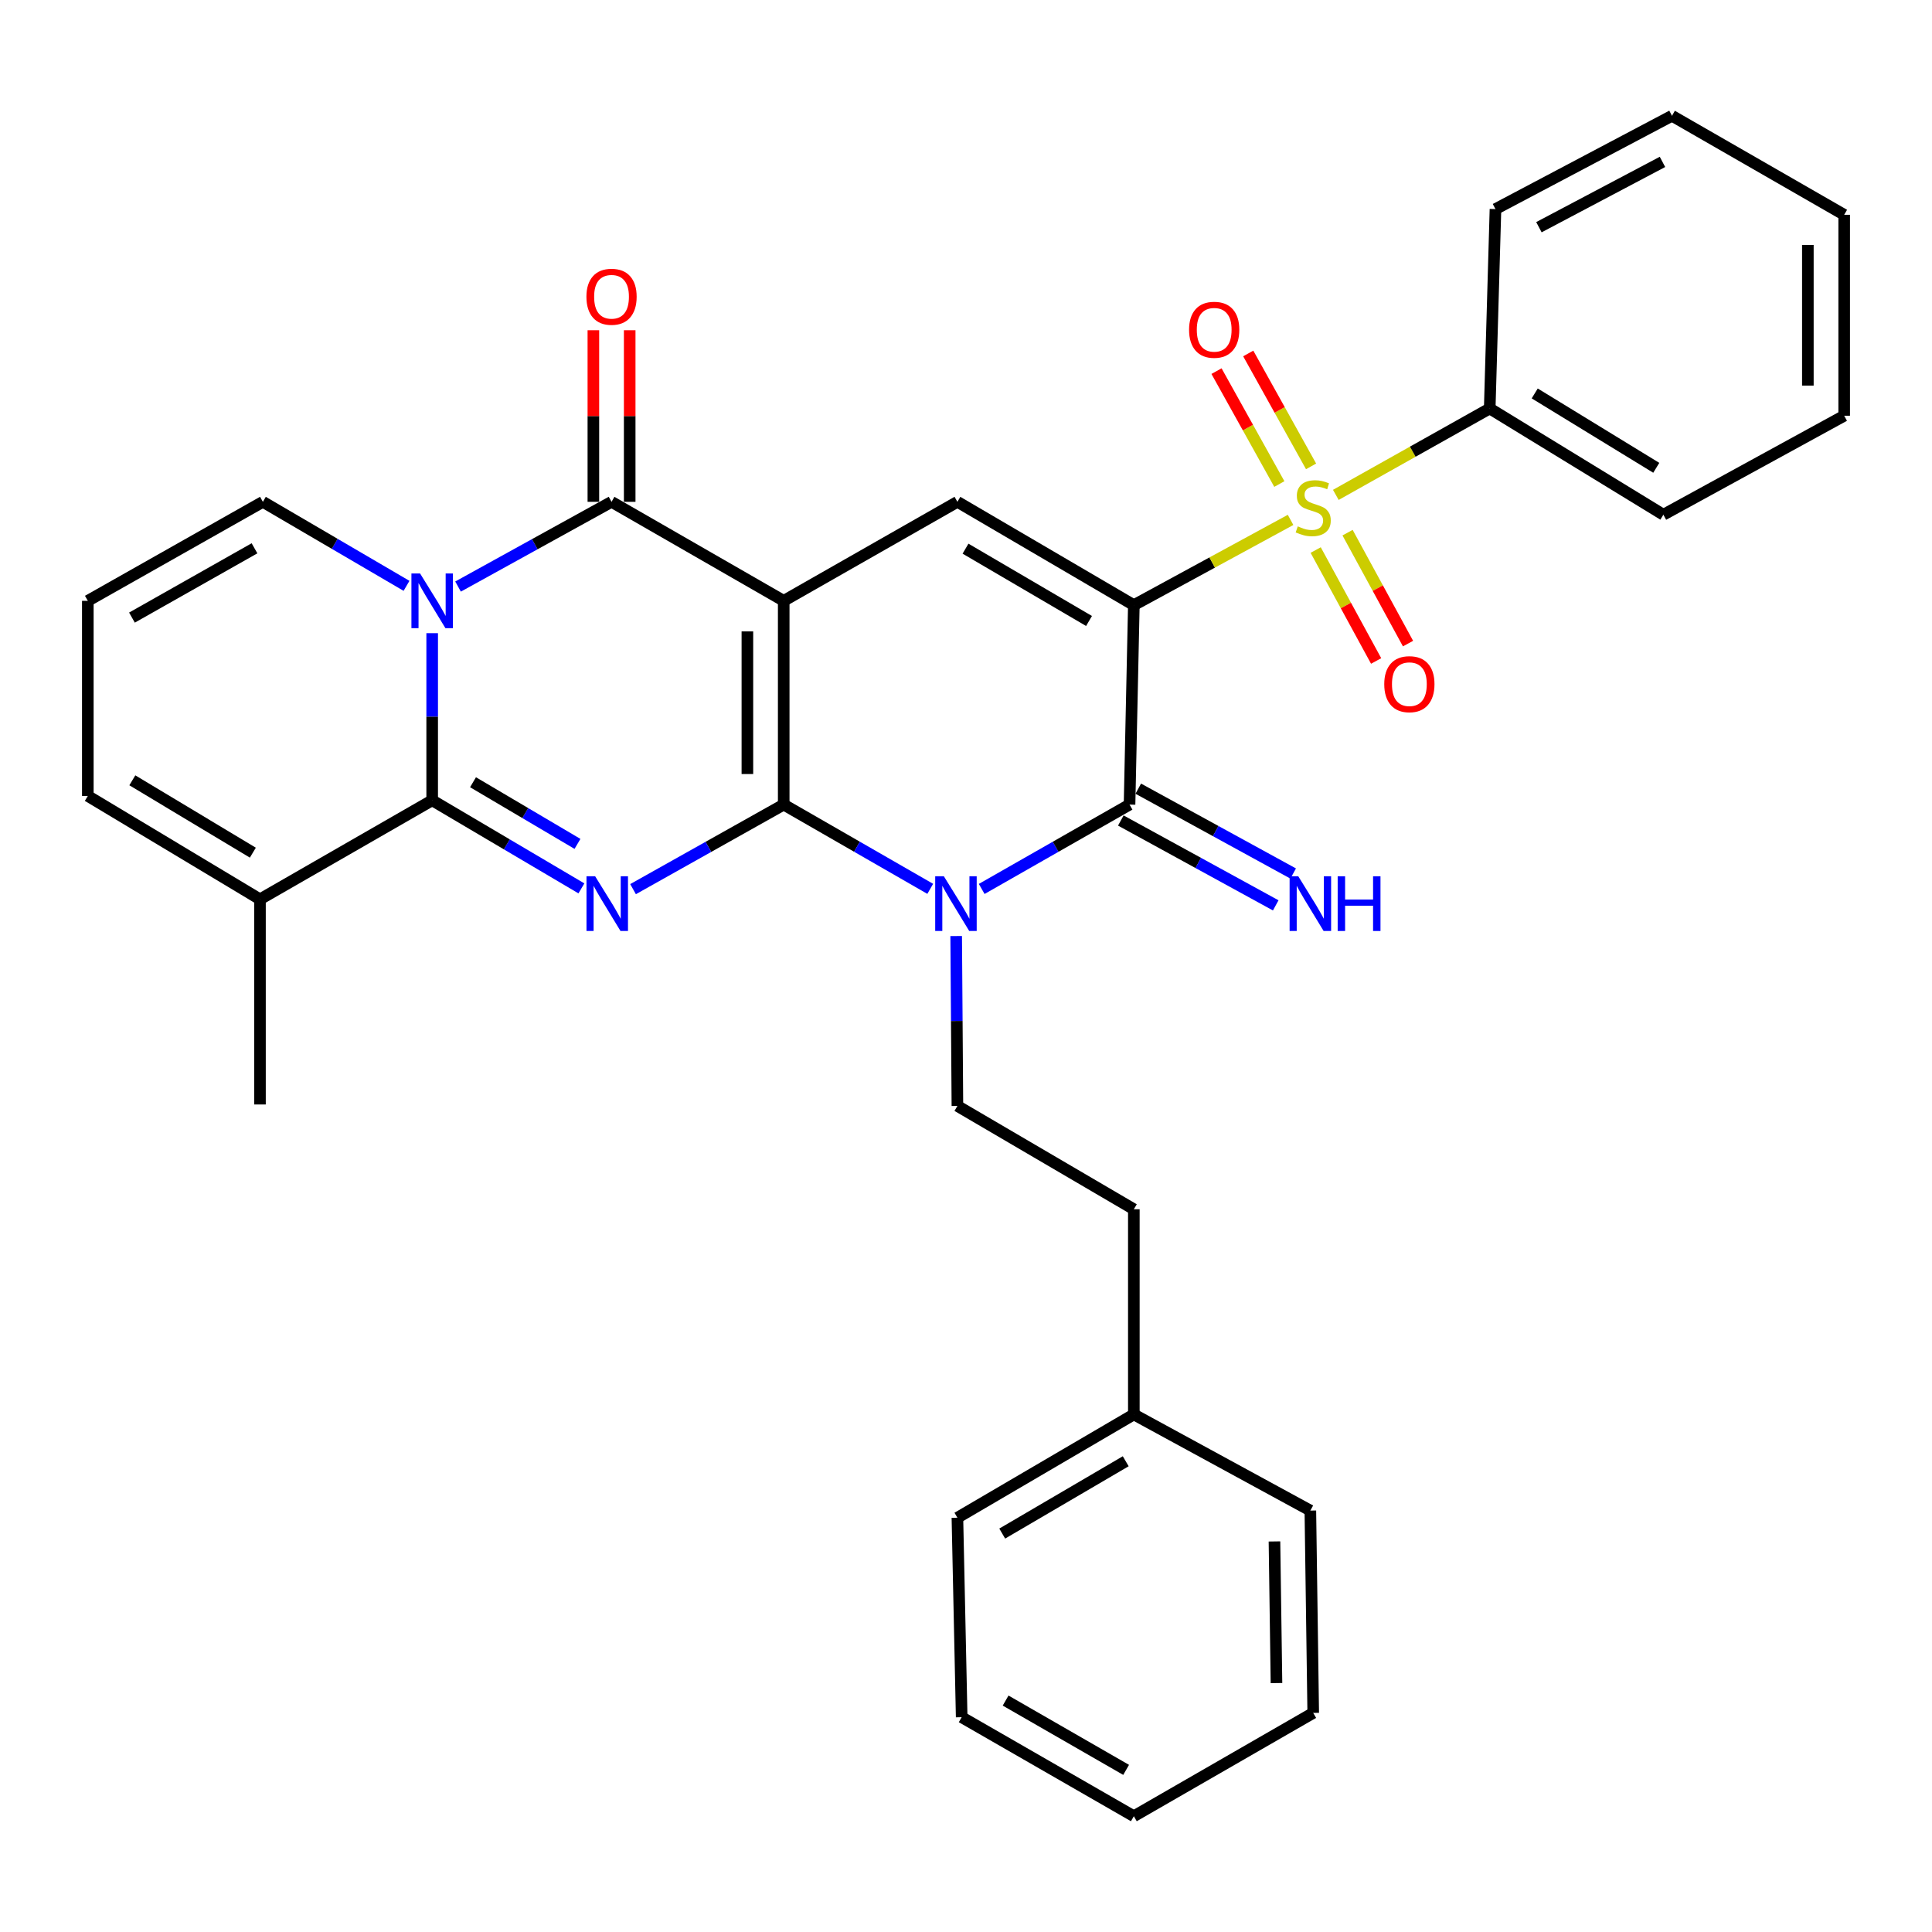 <?xml version='1.0' encoding='iso-8859-1'?>
<svg version='1.1' baseProfile='full'
              xmlns='http://www.w3.org/2000/svg'
                      xmlns:rdkit='http://www.rdkit.org/xml'
                      xmlns:xlink='http://www.w3.org/1999/xlink'
                  xml:space='preserve'
width='1000px' height='1000px' viewBox='0 0 1000 1000'>
<!-- END OF HEADER -->
<rect style='opacity:1.0;fill:#FFFFFF;stroke:none' width='1000' height='1000' x='0' y='0'> </rect>
<path class='bond-0' d='M 405.649,416.458 L 405.649,310.994' style='fill:none;fill-rule:evenodd;stroke:#000000;stroke-width:6px;stroke-linecap:butt;stroke-linejoin:miter;stroke-opacity:1' />
<path class='bond-0' d='M 386.849,400.639 L 386.849,326.814' style='fill:none;fill-rule:evenodd;stroke:#000000;stroke-width:6px;stroke-linecap:butt;stroke-linejoin:miter;stroke-opacity:1' />
<path class='bond-2' d='M 405.649,416.458 L 443.568,438.261' style='fill:none;fill-rule:evenodd;stroke:#000000;stroke-width:6px;stroke-linecap:butt;stroke-linejoin:miter;stroke-opacity:1' />
<path class='bond-2' d='M 443.568,438.261 L 481.488,460.064' style='fill:none;fill-rule:evenodd;stroke:#0000FF;stroke-width:6px;stroke-linecap:butt;stroke-linejoin:miter;stroke-opacity:1' />
<path class='bond-3' d='M 405.649,416.458 L 366.656,438.34' style='fill:none;fill-rule:evenodd;stroke:#000000;stroke-width:6px;stroke-linecap:butt;stroke-linejoin:miter;stroke-opacity:1' />
<path class='bond-3' d='M 366.656,438.34 L 327.664,460.221' style='fill:none;fill-rule:evenodd;stroke:#0000FF;stroke-width:6px;stroke-linecap:butt;stroke-linejoin:miter;stroke-opacity:1' />
<path class='bond-8' d='M 405.649,310.994 L 316.53,259.745' style='fill:none;fill-rule:evenodd;stroke:#000000;stroke-width:6px;stroke-linecap:butt;stroke-linejoin:miter;stroke-opacity:1' />
<path class='bond-9' d='M 405.649,310.994 L 495.551,259.745' style='fill:none;fill-rule:evenodd;stroke:#000000;stroke-width:6px;stroke-linecap:butt;stroke-linejoin:miter;stroke-opacity:1' />
<path class='bond-1' d='M 586.874,313.219 L 584.649,416.458' style='fill:none;fill-rule:evenodd;stroke:#000000;stroke-width:6px;stroke-linecap:butt;stroke-linejoin:miter;stroke-opacity:1' />
<path class='bond-4' d='M 586.874,313.219 L 627.436,291.158' style='fill:none;fill-rule:evenodd;stroke:#000000;stroke-width:6px;stroke-linecap:butt;stroke-linejoin:miter;stroke-opacity:1' />
<path class='bond-4' d='M 627.436,291.158 L 667.999,269.097' style='fill:none;fill-rule:evenodd;stroke:#CCCC00;stroke-width:6px;stroke-linecap:butt;stroke-linejoin:miter;stroke-opacity:1' />
<path class='bond-33' d='M 586.874,313.219 L 495.551,259.745' style='fill:none;fill-rule:evenodd;stroke:#000000;stroke-width:6px;stroke-linecap:butt;stroke-linejoin:miter;stroke-opacity:1' />
<path class='bond-33' d='M 563.676,321.421 L 499.75,283.989' style='fill:none;fill-rule:evenodd;stroke:#000000;stroke-width:6px;stroke-linecap:butt;stroke-linejoin:miter;stroke-opacity:1' />
<path class='bond-7' d='M 508.125,460.115 L 546.387,438.287' style='fill:none;fill-rule:evenodd;stroke:#0000FF;stroke-width:6px;stroke-linecap:butt;stroke-linejoin:miter;stroke-opacity:1' />
<path class='bond-7' d='M 546.387,438.287 L 584.649,416.458' style='fill:none;fill-rule:evenodd;stroke:#000000;stroke-width:6px;stroke-linecap:butt;stroke-linejoin:miter;stroke-opacity:1' />
<path class='bond-11' d='M 494.919,484.495 L 495.235,528.462' style='fill:none;fill-rule:evenodd;stroke:#0000FF;stroke-width:6px;stroke-linecap:butt;stroke-linejoin:miter;stroke-opacity:1' />
<path class='bond-11' d='M 495.235,528.462 L 495.551,572.429' style='fill:none;fill-rule:evenodd;stroke:#000000;stroke-width:6px;stroke-linecap:butt;stroke-linejoin:miter;stroke-opacity:1' />
<path class='bond-6' d='M 300.935,459.826 L 262.314,437.03' style='fill:none;fill-rule:evenodd;stroke:#0000FF;stroke-width:6px;stroke-linecap:butt;stroke-linejoin:miter;stroke-opacity:1' />
<path class='bond-6' d='M 262.314,437.03 L 223.693,414.234' style='fill:none;fill-rule:evenodd;stroke:#000000;stroke-width:6px;stroke-linecap:butt;stroke-linejoin:miter;stroke-opacity:1' />
<path class='bond-6' d='M 298.904,436.797 L 271.869,420.84' style='fill:none;fill-rule:evenodd;stroke:#0000FF;stroke-width:6px;stroke-linecap:butt;stroke-linejoin:miter;stroke-opacity:1' />
<path class='bond-6' d='M 271.869,420.84 L 244.835,404.883' style='fill:none;fill-rule:evenodd;stroke:#000000;stroke-width:6px;stroke-linecap:butt;stroke-linejoin:miter;stroke-opacity:1' />
<path class='bond-14' d='M 678.611,241.396 L 662.35,212.173' style='fill:none;fill-rule:evenodd;stroke:#CCCC00;stroke-width:6px;stroke-linecap:butt;stroke-linejoin:miter;stroke-opacity:1' />
<path class='bond-14' d='M 662.35,212.173 L 646.088,182.951' style='fill:none;fill-rule:evenodd;stroke:#FF0000;stroke-width:6px;stroke-linecap:butt;stroke-linejoin:miter;stroke-opacity:1' />
<path class='bond-14' d='M 662.184,250.537 L 645.922,221.315' style='fill:none;fill-rule:evenodd;stroke:#CCCC00;stroke-width:6px;stroke-linecap:butt;stroke-linejoin:miter;stroke-opacity:1' />
<path class='bond-14' d='M 645.922,221.315 L 629.661,192.092' style='fill:none;fill-rule:evenodd;stroke:#FF0000;stroke-width:6px;stroke-linecap:butt;stroke-linejoin:miter;stroke-opacity:1' />
<path class='bond-15' d='M 680.993,284.7 L 696.638,313.41' style='fill:none;fill-rule:evenodd;stroke:#CCCC00;stroke-width:6px;stroke-linecap:butt;stroke-linejoin:miter;stroke-opacity:1' />
<path class='bond-15' d='M 696.638,313.41 L 712.284,342.12' style='fill:none;fill-rule:evenodd;stroke:#FF0000;stroke-width:6px;stroke-linecap:butt;stroke-linejoin:miter;stroke-opacity:1' />
<path class='bond-15' d='M 697.5,275.704 L 713.146,304.414' style='fill:none;fill-rule:evenodd;stroke:#CCCC00;stroke-width:6px;stroke-linecap:butt;stroke-linejoin:miter;stroke-opacity:1' />
<path class='bond-15' d='M 713.146,304.414 L 728.791,333.124' style='fill:none;fill-rule:evenodd;stroke:#FF0000;stroke-width:6px;stroke-linecap:butt;stroke-linejoin:miter;stroke-opacity:1' />
<path class='bond-16' d='M 691.42,256.153 L 731.248,233.792' style='fill:none;fill-rule:evenodd;stroke:#CCCC00;stroke-width:6px;stroke-linecap:butt;stroke-linejoin:miter;stroke-opacity:1' />
<path class='bond-16' d='M 731.248,233.792 L 771.075,211.431' style='fill:none;fill-rule:evenodd;stroke:#000000;stroke-width:6px;stroke-linecap:butt;stroke-linejoin:miter;stroke-opacity:1' />
<path class='bond-5' d='M 223.693,327.735 L 223.693,370.984' style='fill:none;fill-rule:evenodd;stroke:#0000FF;stroke-width:6px;stroke-linecap:butt;stroke-linejoin:miter;stroke-opacity:1' />
<path class='bond-5' d='M 223.693,370.984 L 223.693,414.234' style='fill:none;fill-rule:evenodd;stroke:#000000;stroke-width:6px;stroke-linecap:butt;stroke-linejoin:miter;stroke-opacity:1' />
<path class='bond-12' d='M 210.415,303.229 L 173.241,281.487' style='fill:none;fill-rule:evenodd;stroke:#0000FF;stroke-width:6px;stroke-linecap:butt;stroke-linejoin:miter;stroke-opacity:1' />
<path class='bond-12' d='M 173.241,281.487 L 136.067,259.745' style='fill:none;fill-rule:evenodd;stroke:#000000;stroke-width:6px;stroke-linecap:butt;stroke-linejoin:miter;stroke-opacity:1' />
<path class='bond-34' d='M 237.084,303.602 L 276.807,281.674' style='fill:none;fill-rule:evenodd;stroke:#0000FF;stroke-width:6px;stroke-linecap:butt;stroke-linejoin:miter;stroke-opacity:1' />
<path class='bond-34' d='M 276.807,281.674 L 316.53,259.745' style='fill:none;fill-rule:evenodd;stroke:#000000;stroke-width:6px;stroke-linecap:butt;stroke-linejoin:miter;stroke-opacity:1' />
<path class='bond-10' d='M 223.693,414.234 L 134.563,465.482' style='fill:none;fill-rule:evenodd;stroke:#000000;stroke-width:6px;stroke-linecap:butt;stroke-linejoin:miter;stroke-opacity:1' />
<path class='bond-13' d='M 580.134,424.702 L 620.224,446.66' style='fill:none;fill-rule:evenodd;stroke:#000000;stroke-width:6px;stroke-linecap:butt;stroke-linejoin:miter;stroke-opacity:1' />
<path class='bond-13' d='M 620.224,446.66 L 660.315,468.618' style='fill:none;fill-rule:evenodd;stroke:#0000FF;stroke-width:6px;stroke-linecap:butt;stroke-linejoin:miter;stroke-opacity:1' />
<path class='bond-13' d='M 589.164,408.214 L 629.255,430.172' style='fill:none;fill-rule:evenodd;stroke:#000000;stroke-width:6px;stroke-linecap:butt;stroke-linejoin:miter;stroke-opacity:1' />
<path class='bond-13' d='M 629.255,430.172 L 669.346,452.13' style='fill:none;fill-rule:evenodd;stroke:#0000FF;stroke-width:6px;stroke-linecap:butt;stroke-linejoin:miter;stroke-opacity:1' />
<path class='bond-17' d='M 325.929,259.745 L 325.929,215.34' style='fill:none;fill-rule:evenodd;stroke:#000000;stroke-width:6px;stroke-linecap:butt;stroke-linejoin:miter;stroke-opacity:1' />
<path class='bond-17' d='M 325.929,215.34 L 325.929,170.935' style='fill:none;fill-rule:evenodd;stroke:#FF0000;stroke-width:6px;stroke-linecap:butt;stroke-linejoin:miter;stroke-opacity:1' />
<path class='bond-17' d='M 307.13,259.745 L 307.13,215.34' style='fill:none;fill-rule:evenodd;stroke:#000000;stroke-width:6px;stroke-linecap:butt;stroke-linejoin:miter;stroke-opacity:1' />
<path class='bond-17' d='M 307.13,215.34 L 307.13,170.935' style='fill:none;fill-rule:evenodd;stroke:#FF0000;stroke-width:6px;stroke-linecap:butt;stroke-linejoin:miter;stroke-opacity:1' />
<path class='bond-19' d='M 134.563,465.482 L 45.455,411.978' style='fill:none;fill-rule:evenodd;stroke:#000000;stroke-width:6px;stroke-linecap:butt;stroke-linejoin:miter;stroke-opacity:1' />
<path class='bond-19' d='M 130.874,441.34 L 68.498,403.886' style='fill:none;fill-rule:evenodd;stroke:#000000;stroke-width:6px;stroke-linecap:butt;stroke-linejoin:miter;stroke-opacity:1' />
<path class='bond-22' d='M 134.563,465.482 L 134.563,571.677' style='fill:none;fill-rule:evenodd;stroke:#000000;stroke-width:6px;stroke-linecap:butt;stroke-linejoin:miter;stroke-opacity:1' />
<path class='bond-20' d='M 495.551,572.429 L 586.874,625.913' style='fill:none;fill-rule:evenodd;stroke:#000000;stroke-width:6px;stroke-linecap:butt;stroke-linejoin:miter;stroke-opacity:1' />
<path class='bond-35' d='M 136.067,259.745 L 45.455,310.994' style='fill:none;fill-rule:evenodd;stroke:#000000;stroke-width:6px;stroke-linecap:butt;stroke-linejoin:miter;stroke-opacity:1' />
<path class='bond-35' d='M 131.73,283.796 L 68.301,319.67' style='fill:none;fill-rule:evenodd;stroke:#000000;stroke-width:6px;stroke-linecap:butt;stroke-linejoin:miter;stroke-opacity:1' />
<path class='bond-23' d='M 771.075,211.431 L 860.956,266.419' style='fill:none;fill-rule:evenodd;stroke:#000000;stroke-width:6px;stroke-linecap:butt;stroke-linejoin:miter;stroke-opacity:1' />
<path class='bond-23' d='M 794.368,203.643 L 857.285,242.135' style='fill:none;fill-rule:evenodd;stroke:#000000;stroke-width:6px;stroke-linecap:butt;stroke-linejoin:miter;stroke-opacity:1' />
<path class='bond-24' d='M 771.075,211.431 L 774.052,108.223' style='fill:none;fill-rule:evenodd;stroke:#000000;stroke-width:6px;stroke-linecap:butt;stroke-linejoin:miter;stroke-opacity:1' />
<path class='bond-18' d='M 45.455,310.994 L 45.455,411.978' style='fill:none;fill-rule:evenodd;stroke:#000000;stroke-width:6px;stroke-linecap:butt;stroke-linejoin:miter;stroke-opacity:1' />
<path class='bond-21' d='M 586.874,625.913 L 586.874,732.098' style='fill:none;fill-rule:evenodd;stroke:#000000;stroke-width:6px;stroke-linecap:butt;stroke-linejoin:miter;stroke-opacity:1' />
<path class='bond-25' d='M 586.874,732.098 L 495.551,785.571' style='fill:none;fill-rule:evenodd;stroke:#000000;stroke-width:6px;stroke-linecap:butt;stroke-linejoin:miter;stroke-opacity:1' />
<path class='bond-25' d='M 582.674,756.342 L 518.748,793.773' style='fill:none;fill-rule:evenodd;stroke:#000000;stroke-width:6px;stroke-linecap:butt;stroke-linejoin:miter;stroke-opacity:1' />
<path class='bond-26' d='M 586.874,732.098 L 678.238,781.874' style='fill:none;fill-rule:evenodd;stroke:#000000;stroke-width:6px;stroke-linecap:butt;stroke-linejoin:miter;stroke-opacity:1' />
<path class='bond-28' d='M 860.956,266.419 L 954.545,215.181' style='fill:none;fill-rule:evenodd;stroke:#000000;stroke-width:6px;stroke-linecap:butt;stroke-linejoin:miter;stroke-opacity:1' />
<path class='bond-27' d='M 774.052,108.223 L 865.416,59.93' style='fill:none;fill-rule:evenodd;stroke:#000000;stroke-width:6px;stroke-linecap:butt;stroke-linejoin:miter;stroke-opacity:1' />
<path class='bond-27' d='M 796.541,117.6 L 860.496,83.794' style='fill:none;fill-rule:evenodd;stroke:#000000;stroke-width:6px;stroke-linecap:butt;stroke-linejoin:miter;stroke-opacity:1' />
<path class='bond-30' d='M 495.551,785.571 L 497.765,888.821' style='fill:none;fill-rule:evenodd;stroke:#000000;stroke-width:6px;stroke-linecap:butt;stroke-linejoin:miter;stroke-opacity:1' />
<path class='bond-29' d='M 678.238,781.874 L 679.721,886.597' style='fill:none;fill-rule:evenodd;stroke:#000000;stroke-width:6px;stroke-linecap:butt;stroke-linejoin:miter;stroke-opacity:1' />
<path class='bond-29' d='M 659.663,797.849 L 660.701,871.154' style='fill:none;fill-rule:evenodd;stroke:#000000;stroke-width:6px;stroke-linecap:butt;stroke-linejoin:miter;stroke-opacity:1' />
<path class='bond-31' d='M 865.416,59.93 L 954.545,111.179' style='fill:none;fill-rule:evenodd;stroke:#000000;stroke-width:6px;stroke-linecap:butt;stroke-linejoin:miter;stroke-opacity:1' />
<path class='bond-37' d='M 954.545,215.181 L 954.545,111.179' style='fill:none;fill-rule:evenodd;stroke:#000000;stroke-width:6px;stroke-linecap:butt;stroke-linejoin:miter;stroke-opacity:1' />
<path class='bond-37' d='M 935.746,199.58 L 935.746,126.779' style='fill:none;fill-rule:evenodd;stroke:#000000;stroke-width:6px;stroke-linecap:butt;stroke-linejoin:miter;stroke-opacity:1' />
<path class='bond-32' d='M 679.721,886.597 L 586.874,940.07' style='fill:none;fill-rule:evenodd;stroke:#000000;stroke-width:6px;stroke-linecap:butt;stroke-linejoin:miter;stroke-opacity:1' />
<path class='bond-36' d='M 497.765,888.821 L 586.874,940.07' style='fill:none;fill-rule:evenodd;stroke:#000000;stroke-width:6px;stroke-linecap:butt;stroke-linejoin:miter;stroke-opacity:1' />
<path class='bond-36' d='M 520.504,880.212 L 582.88,916.086' style='fill:none;fill-rule:evenodd;stroke:#000000;stroke-width:6px;stroke-linecap:butt;stroke-linejoin:miter;stroke-opacity:1' />
<path  class='atom-3' d='M 488.539 453.557
L 497.819 468.557
Q 498.739 470.037, 500.219 472.717
Q 501.699 475.397, 501.779 475.557
L 501.779 453.557
L 505.539 453.557
L 505.539 481.877
L 501.659 481.877
L 491.699 465.477
Q 490.539 463.557, 489.299 461.357
Q 488.099 459.157, 487.739 458.477
L 487.739 481.877
L 484.059 481.877
L 484.059 453.557
L 488.539 453.557
' fill='#0000FF'/>
<path  class='atom-4' d='M 308.045 453.557
L 317.325 468.557
Q 318.245 470.037, 319.725 472.717
Q 321.205 475.397, 321.285 475.557
L 321.285 453.557
L 325.045 453.557
L 325.045 481.877
L 321.165 481.877
L 311.205 465.477
Q 310.045 463.557, 308.805 461.357
Q 307.605 459.157, 307.245 458.477
L 307.245 481.877
L 303.565 481.877
L 303.565 453.557
L 308.045 453.557
' fill='#0000FF'/>
<path  class='atom-5' d='M 671.721 272.442
Q 672.041 272.562, 673.361 273.122
Q 674.681 273.682, 676.121 274.042
Q 677.601 274.362, 679.041 274.362
Q 681.721 274.362, 683.281 273.082
Q 684.841 271.762, 684.841 269.482
Q 684.841 267.922, 684.041 266.962
Q 683.281 266.002, 682.081 265.482
Q 680.881 264.962, 678.881 264.362
Q 676.361 263.602, 674.841 262.882
Q 673.361 262.162, 672.281 260.642
Q 671.241 259.122, 671.241 256.562
Q 671.241 253.002, 673.641 250.802
Q 676.081 248.602, 680.881 248.602
Q 684.161 248.602, 687.881 250.162
L 686.961 253.242
Q 683.561 251.842, 681.001 251.842
Q 678.241 251.842, 676.721 253.002
Q 675.201 254.122, 675.241 256.082
Q 675.241 257.602, 676.001 258.522
Q 676.801 259.442, 677.921 259.962
Q 679.081 260.482, 681.001 261.082
Q 683.561 261.882, 685.081 262.682
Q 686.601 263.482, 687.681 265.122
Q 688.801 266.722, 688.801 269.482
Q 688.801 273.402, 686.161 275.522
Q 683.561 277.602, 679.201 277.602
Q 676.681 277.602, 674.761 277.042
Q 672.881 276.522, 670.641 275.602
L 671.721 272.442
' fill='#CCCC00'/>
<path  class='atom-6' d='M 217.433 296.834
L 226.713 311.834
Q 227.633 313.314, 229.113 315.994
Q 230.593 318.674, 230.673 318.834
L 230.673 296.834
L 234.433 296.834
L 234.433 325.154
L 230.553 325.154
L 220.593 308.754
Q 219.433 306.834, 218.193 304.634
Q 216.993 302.434, 216.633 301.754
L 216.633 325.154
L 212.953 325.154
L 212.953 296.834
L 217.433 296.834
' fill='#0000FF'/>
<path  class='atom-14' d='M 671.978 453.557
L 681.258 468.557
Q 682.178 470.037, 683.658 472.717
Q 685.138 475.397, 685.218 475.557
L 685.218 453.557
L 688.978 453.557
L 688.978 481.877
L 685.098 481.877
L 675.138 465.477
Q 673.978 463.557, 672.738 461.357
Q 671.538 459.157, 671.178 458.477
L 671.178 481.877
L 667.498 481.877
L 667.498 453.557
L 671.978 453.557
' fill='#0000FF'/>
<path  class='atom-14' d='M 692.378 453.557
L 696.218 453.557
L 696.218 465.597
L 710.698 465.597
L 710.698 453.557
L 714.538 453.557
L 714.538 481.877
L 710.698 481.877
L 710.698 468.797
L 696.218 468.797
L 696.218 481.877
L 692.378 481.877
L 692.378 453.557
' fill='#0000FF'/>
<path  class='atom-15' d='M 615.462 170.685
Q 615.462 163.885, 618.822 160.085
Q 622.182 156.285, 628.462 156.285
Q 634.742 156.285, 638.102 160.085
Q 641.462 163.885, 641.462 170.685
Q 641.462 177.565, 638.062 181.485
Q 634.662 185.365, 628.462 185.365
Q 622.222 185.365, 618.822 181.485
Q 615.462 177.605, 615.462 170.685
M 628.462 182.165
Q 632.782 182.165, 635.102 179.285
Q 637.462 176.365, 637.462 170.685
Q 637.462 165.125, 635.102 162.325
Q 632.782 159.485, 628.462 159.485
Q 624.142 159.485, 621.782 162.285
Q 619.462 165.085, 619.462 170.685
Q 619.462 176.405, 621.782 179.285
Q 624.142 182.165, 628.462 182.165
' fill='#FF0000'/>
<path  class='atom-16' d='M 716.487 354.125
Q 716.487 347.325, 719.847 343.525
Q 723.207 339.725, 729.487 339.725
Q 735.767 339.725, 739.127 343.525
Q 742.487 347.325, 742.487 354.125
Q 742.487 361.005, 739.087 364.925
Q 735.687 368.805, 729.487 368.805
Q 723.247 368.805, 719.847 364.925
Q 716.487 361.045, 716.487 354.125
M 729.487 365.605
Q 733.807 365.605, 736.127 362.725
Q 738.487 359.805, 738.487 354.125
Q 738.487 348.565, 736.127 345.765
Q 733.807 342.925, 729.487 342.925
Q 725.167 342.925, 722.807 345.725
Q 720.487 348.525, 720.487 354.125
Q 720.487 359.845, 722.807 362.725
Q 725.167 365.605, 729.487 365.605
' fill='#FF0000'/>
<path  class='atom-18' d='M 303.53 153.599
Q 303.53 146.799, 306.89 142.999
Q 310.25 139.199, 316.53 139.199
Q 322.81 139.199, 326.17 142.999
Q 329.53 146.799, 329.53 153.599
Q 329.53 160.479, 326.13 164.399
Q 322.73 168.279, 316.53 168.279
Q 310.29 168.279, 306.89 164.399
Q 303.53 160.519, 303.53 153.599
M 316.53 165.079
Q 320.85 165.079, 323.17 162.199
Q 325.53 159.279, 325.53 153.599
Q 325.53 148.039, 323.17 145.239
Q 320.85 142.399, 316.53 142.399
Q 312.21 142.399, 309.85 145.199
Q 307.53 147.999, 307.53 153.599
Q 307.53 159.319, 309.85 162.199
Q 312.21 165.079, 316.53 165.079
' fill='#FF0000'/>
</svg>
